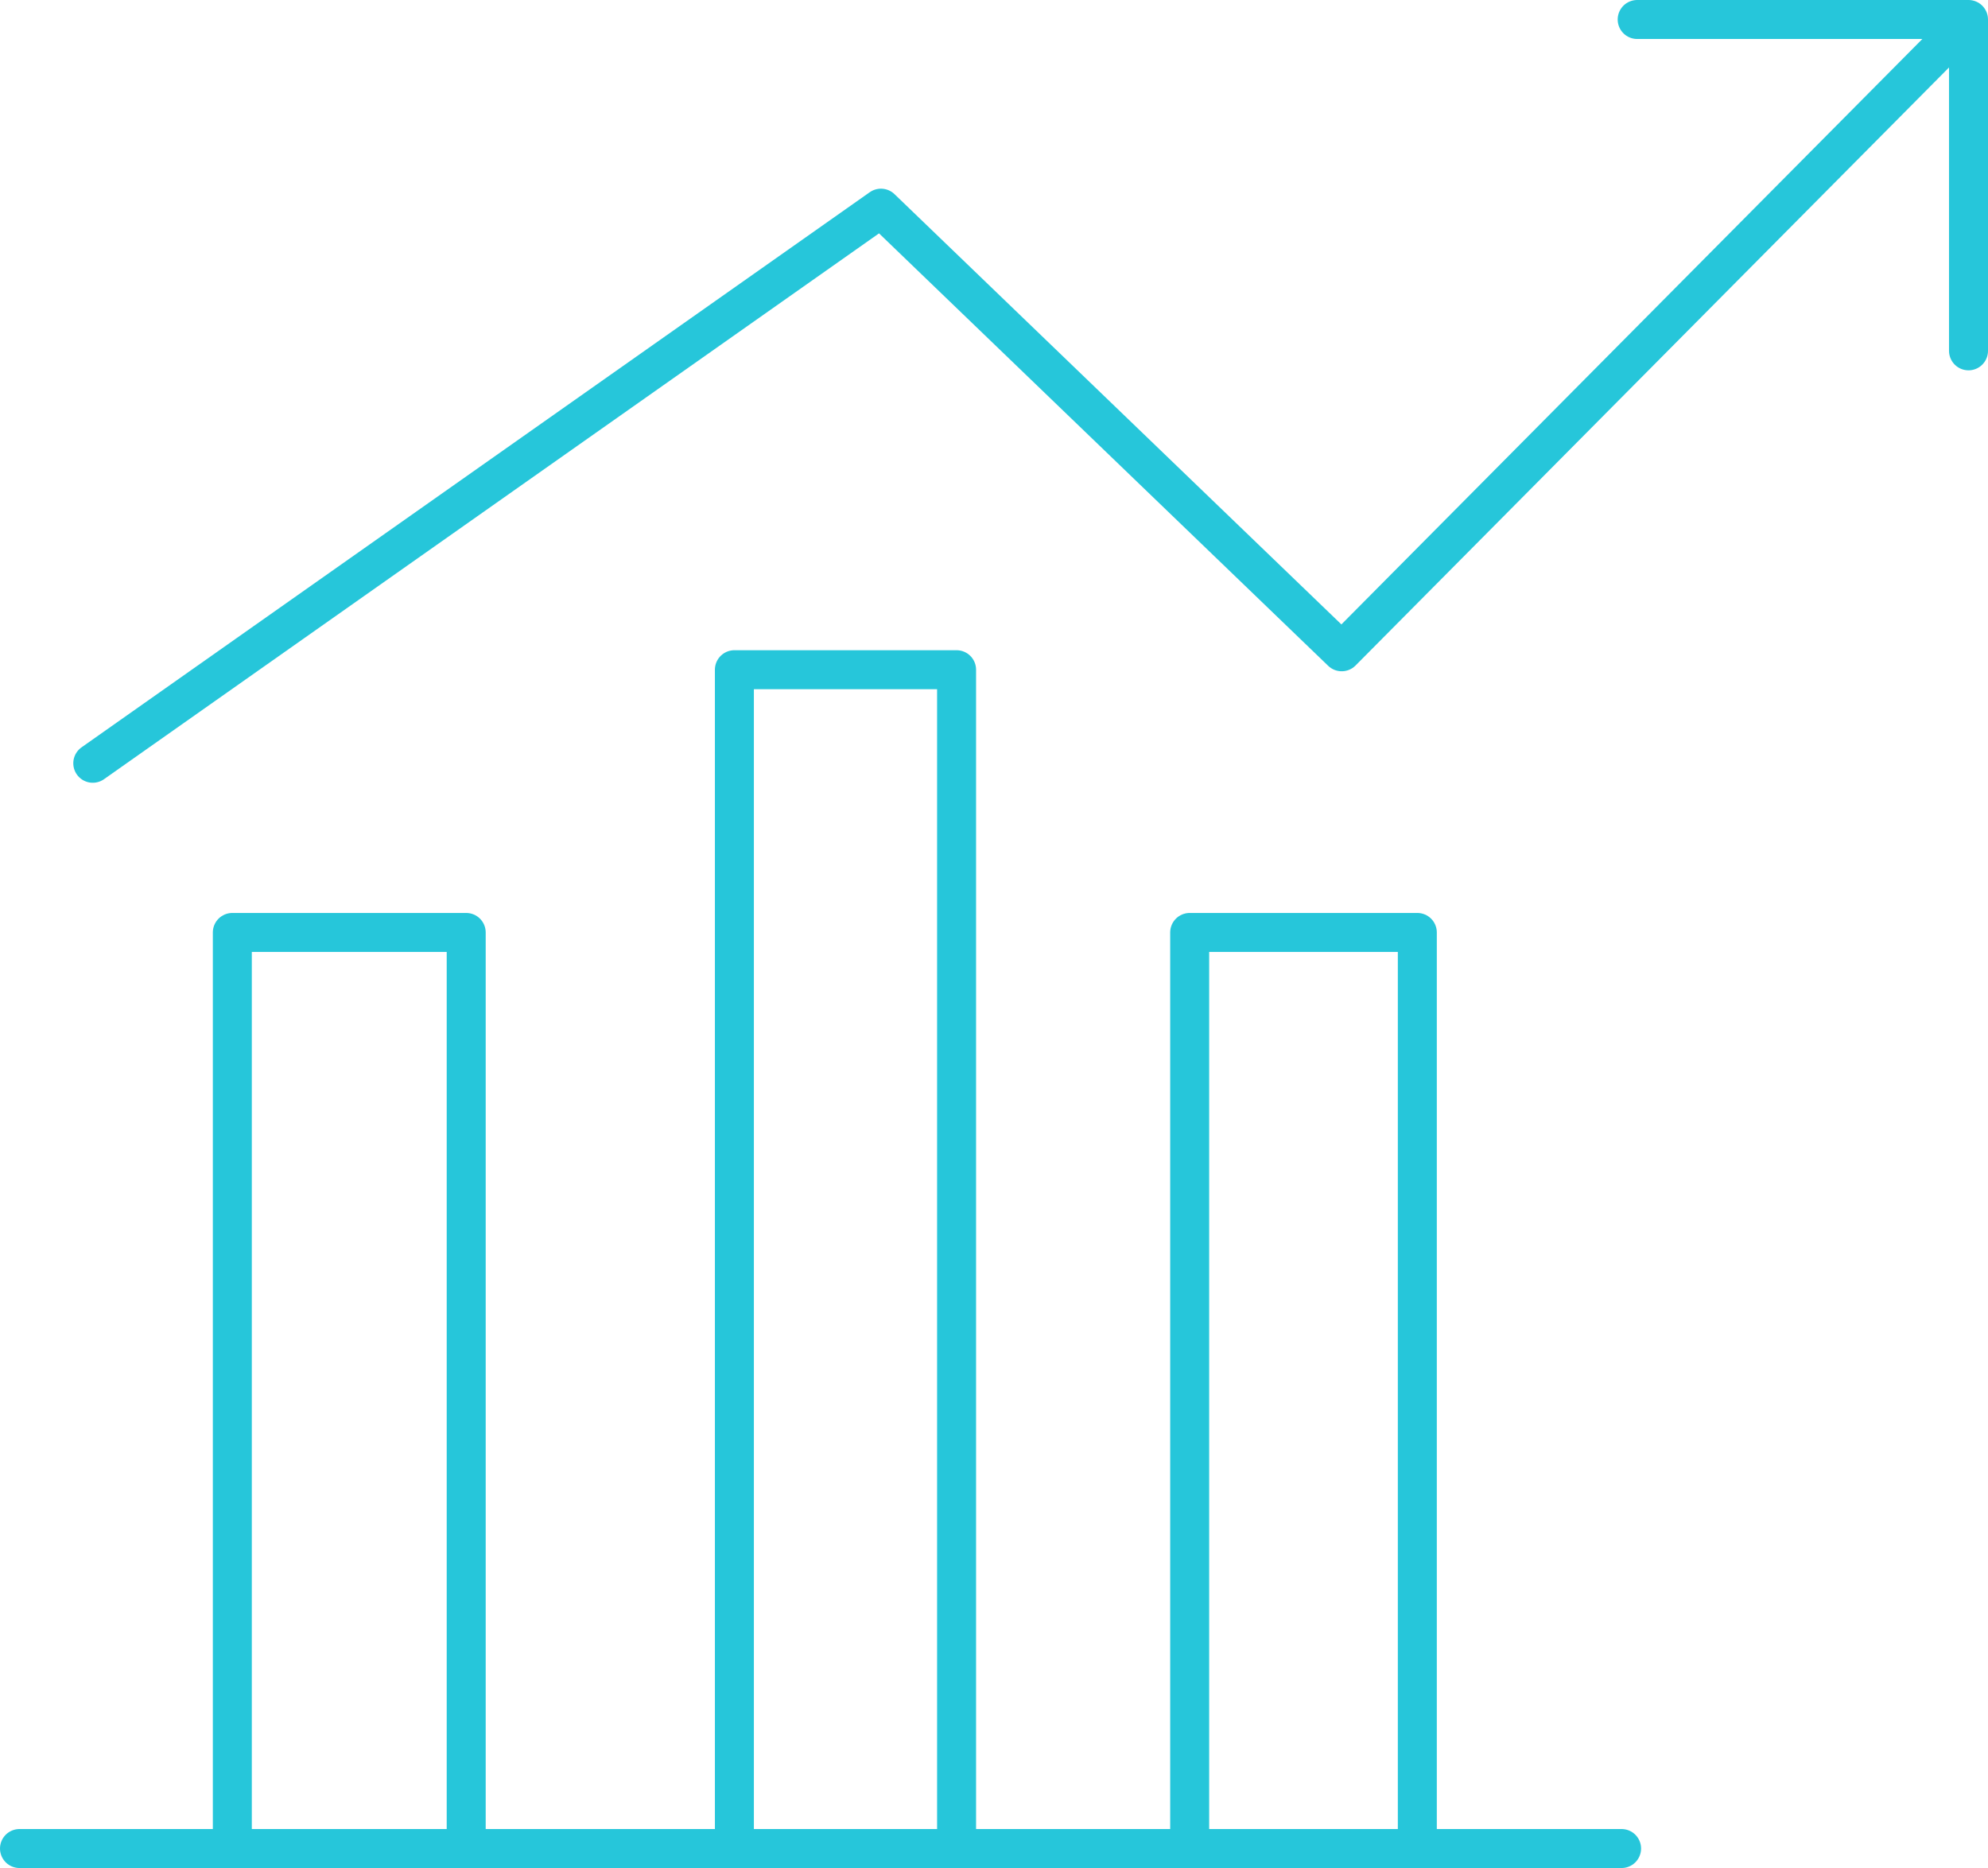 <?xml version="1.0" encoding="UTF-8"?>
<svg id="Layer_2" data-name="Layer 2" xmlns="http://www.w3.org/2000/svg" viewBox="0 0 25.5 23.96">
  <defs>
    <style>
      .cls-1 {
        stroke-miterlimit: 10;
      }

      .cls-1, .cls-2 {
        fill: none;
        stroke: #26c6da;
        stroke-linecap: round;
        stroke-width: .5px;
      }

      .cls-2 {
        stroke-linejoin: round;
      }
    </style>
  </defs>
  <g id="Layer_1-2" data-name="Layer 1">
    <g>
      <g>
        <rect class="cls-2" x="2.98" y="11.96" width="3" height="11.76"/>
        <rect class="cls-2" x="9.42" y="8.59" width="2.85" height="15.12"/>
        <rect class="cls-2" x="15.26" y="11.96" width="2.92" height="11.76"/>
        <g>
          <polyline class="cls-2" points="1.19 9.79 11.3 2.67 17.21 8.36 25.05 .46"/>
          <polyline class="cls-2" points="21 .25 25.25 .25 25.25 4.5"/>
        </g>
      </g>
      <line class="cls-1" x1=".25" y1="23.71" x2="20.8" y2="23.71"/>
    </g>
  </g>
</svg>